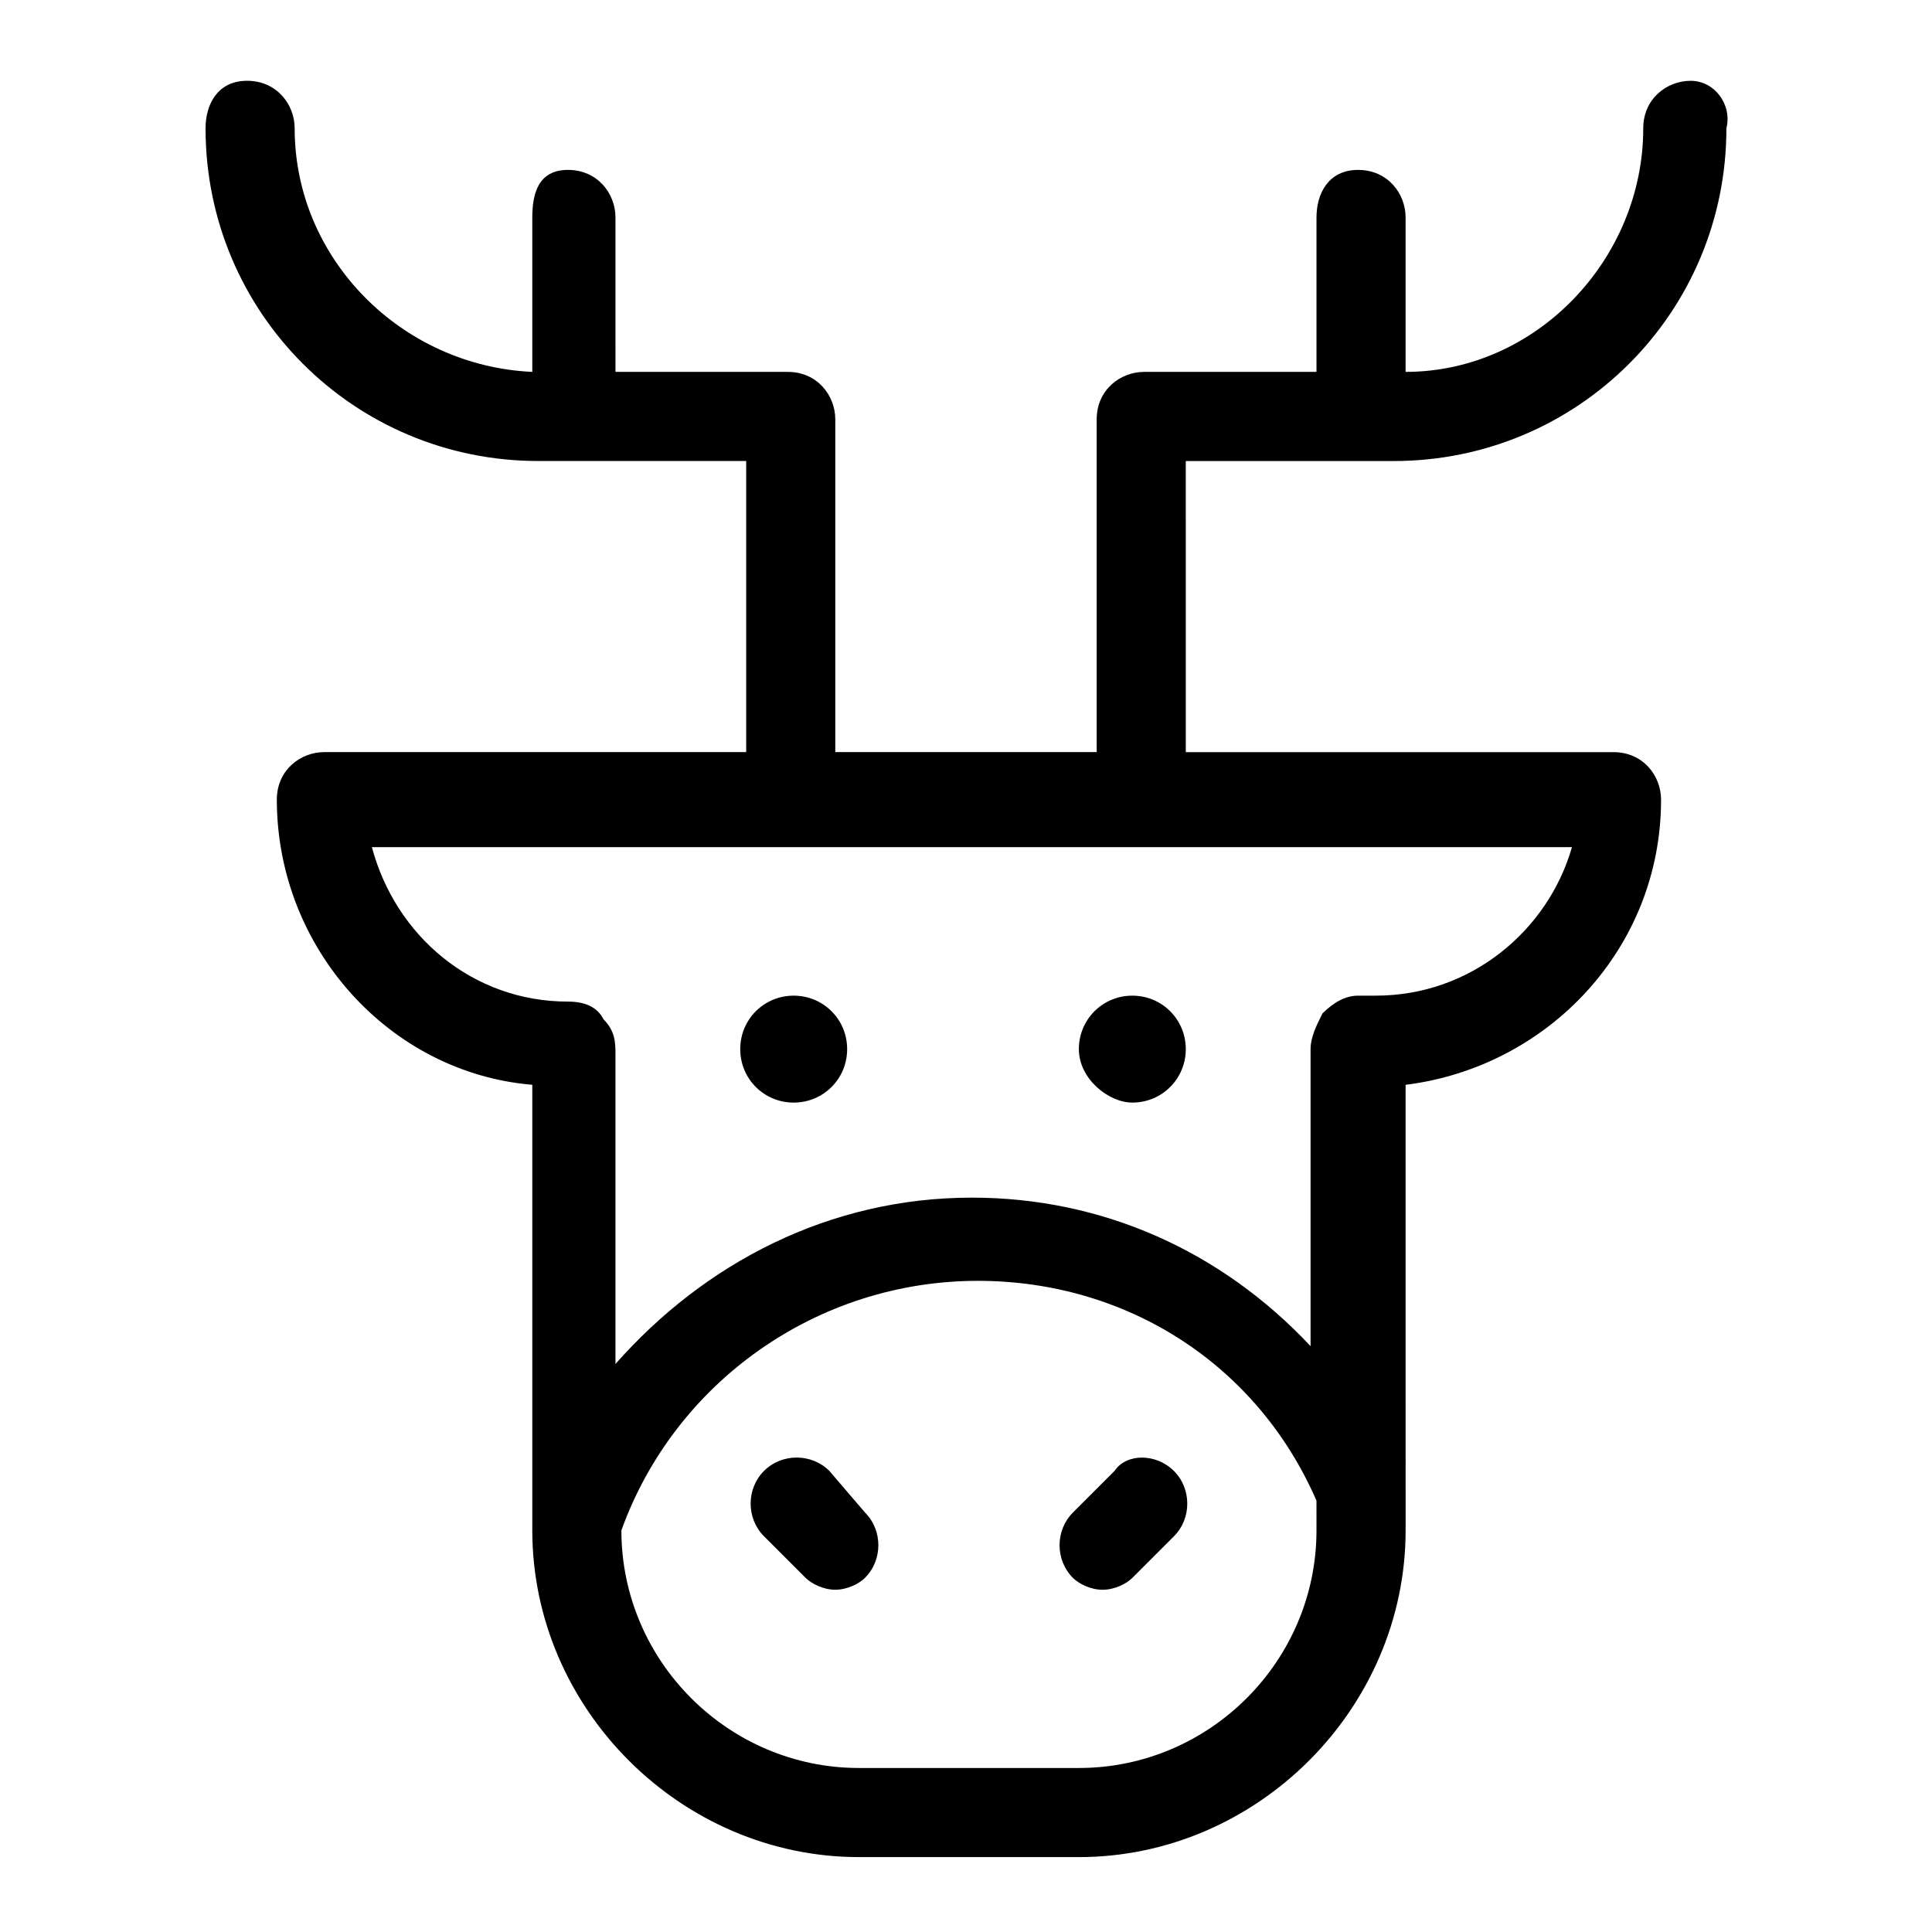 <?xml version="1.0" encoding="UTF-8"?>
<!-- Uploaded to: SVG Repo, www.svgrepo.com, Generator: SVG Repo Mixer Tools -->
<svg fill="#000000" width="800px" height="800px" version="1.1" viewBox="144 144 512 512" xmlns="http://www.w3.org/2000/svg">
 <path d="m592.07 165.41c-6.297 0-12.594 4.723-12.594 12.594 0 34.637-28.34 64.551-62.977 64.551v-40.934c0-6.297-4.723-12.594-12.594-12.594-7.871-0.004-11.023 6.293-11.023 12.594v40.934h-45.656c-6.297 0-12.594 4.723-12.594 12.594v88.168h-69.273v-88.168c0-6.297-4.723-12.594-12.594-12.594h-45.656l-0.004-40.934c0-6.297-4.723-12.594-12.594-12.594-7.875-0.004-9.449 6.293-9.449 12.594v40.934c-34.637-1.574-62.977-29.914-62.977-64.551 0-6.297-4.723-12.594-12.594-12.594s-11.02 6.297-11.02 12.594c0 48.805 39.359 88.168 88.168 88.168h55.105v77.145h-111.79c-6.297 0-12.594 4.723-12.594 12.594 0 39.359 29.914 72.422 67.699 75.57v118.08c0 47.23 39.359 86.594 86.594 86.594h58.254c47.23 0 86.594-39.359 86.594-86.594v-11.02l-0.004-107.05c37.785-4.723 67.699-36.211 67.699-75.57 0-6.297-4.723-12.594-12.594-12.594h-113.36l-0.004-77.148h55.105c48.805 0 88.168-39.359 88.168-88.168 1.574-6.297-3.148-12.594-9.449-12.594zm-99.188 384.15c0 34.637-28.34 62.977-62.977 62.977h-58.254c-34.637 0-62.977-28.34-62.977-62.977 14.168-39.359 51.957-66.125 94.465-66.125 39.359 0 73.996 22.043 89.742 58.254zm15.746-141.7h-4.723c-3.148 0-6.297 1.574-9.445 4.723-1.574 3.148-3.148 6.297-3.148 9.445v3.148 6.297 69.273c-23.617-25.191-55.105-39.359-89.742-39.359-37.785 0-70.848 17.32-94.465 44.082v-72.422-6.297-3.148c0-3.148 0-6.297-3.148-9.445-1.574-3.148-4.723-4.723-9.445-4.723h-0.004c-25.191 0-45.656-17.32-51.957-40.934h318.03c-6.297 22.039-26.762 39.359-51.953 39.359zm-168.46 14.168c0-7.871 6.297-14.168 14.168-14.168s14.168 6.297 14.168 14.168c0 7.871-6.297 14.168-14.168 14.168-7.871 0.004-14.168-6.293-14.168-14.168zm33.062 122.8c4.723 4.723 4.723 12.594 0 17.32-1.574 1.574-4.723 3.148-7.871 3.148-3.148 0-6.297-1.574-7.871-3.148l-11.02-11.02c-4.723-4.723-4.723-12.594 0-17.32 4.723-4.723 12.594-4.723 17.32 0zm56.68-122.8c0-7.871 6.297-14.168 14.168-14.168 7.871 0 14.168 6.297 14.168 14.168 0 7.871-6.297 14.168-14.168 14.168-6.297 0.004-14.168-6.293-14.168-14.168zm25.188 111.79c4.723 4.723 4.723 12.594 0 17.32l-11.02 11.02c-1.574 1.574-4.723 3.148-7.871 3.148-3.148 0-6.297-1.574-7.871-3.148-4.723-4.723-4.723-12.594 0-17.32l11.02-11.02c3.148-4.723 11.02-4.723 15.742 0z"/>
</svg>